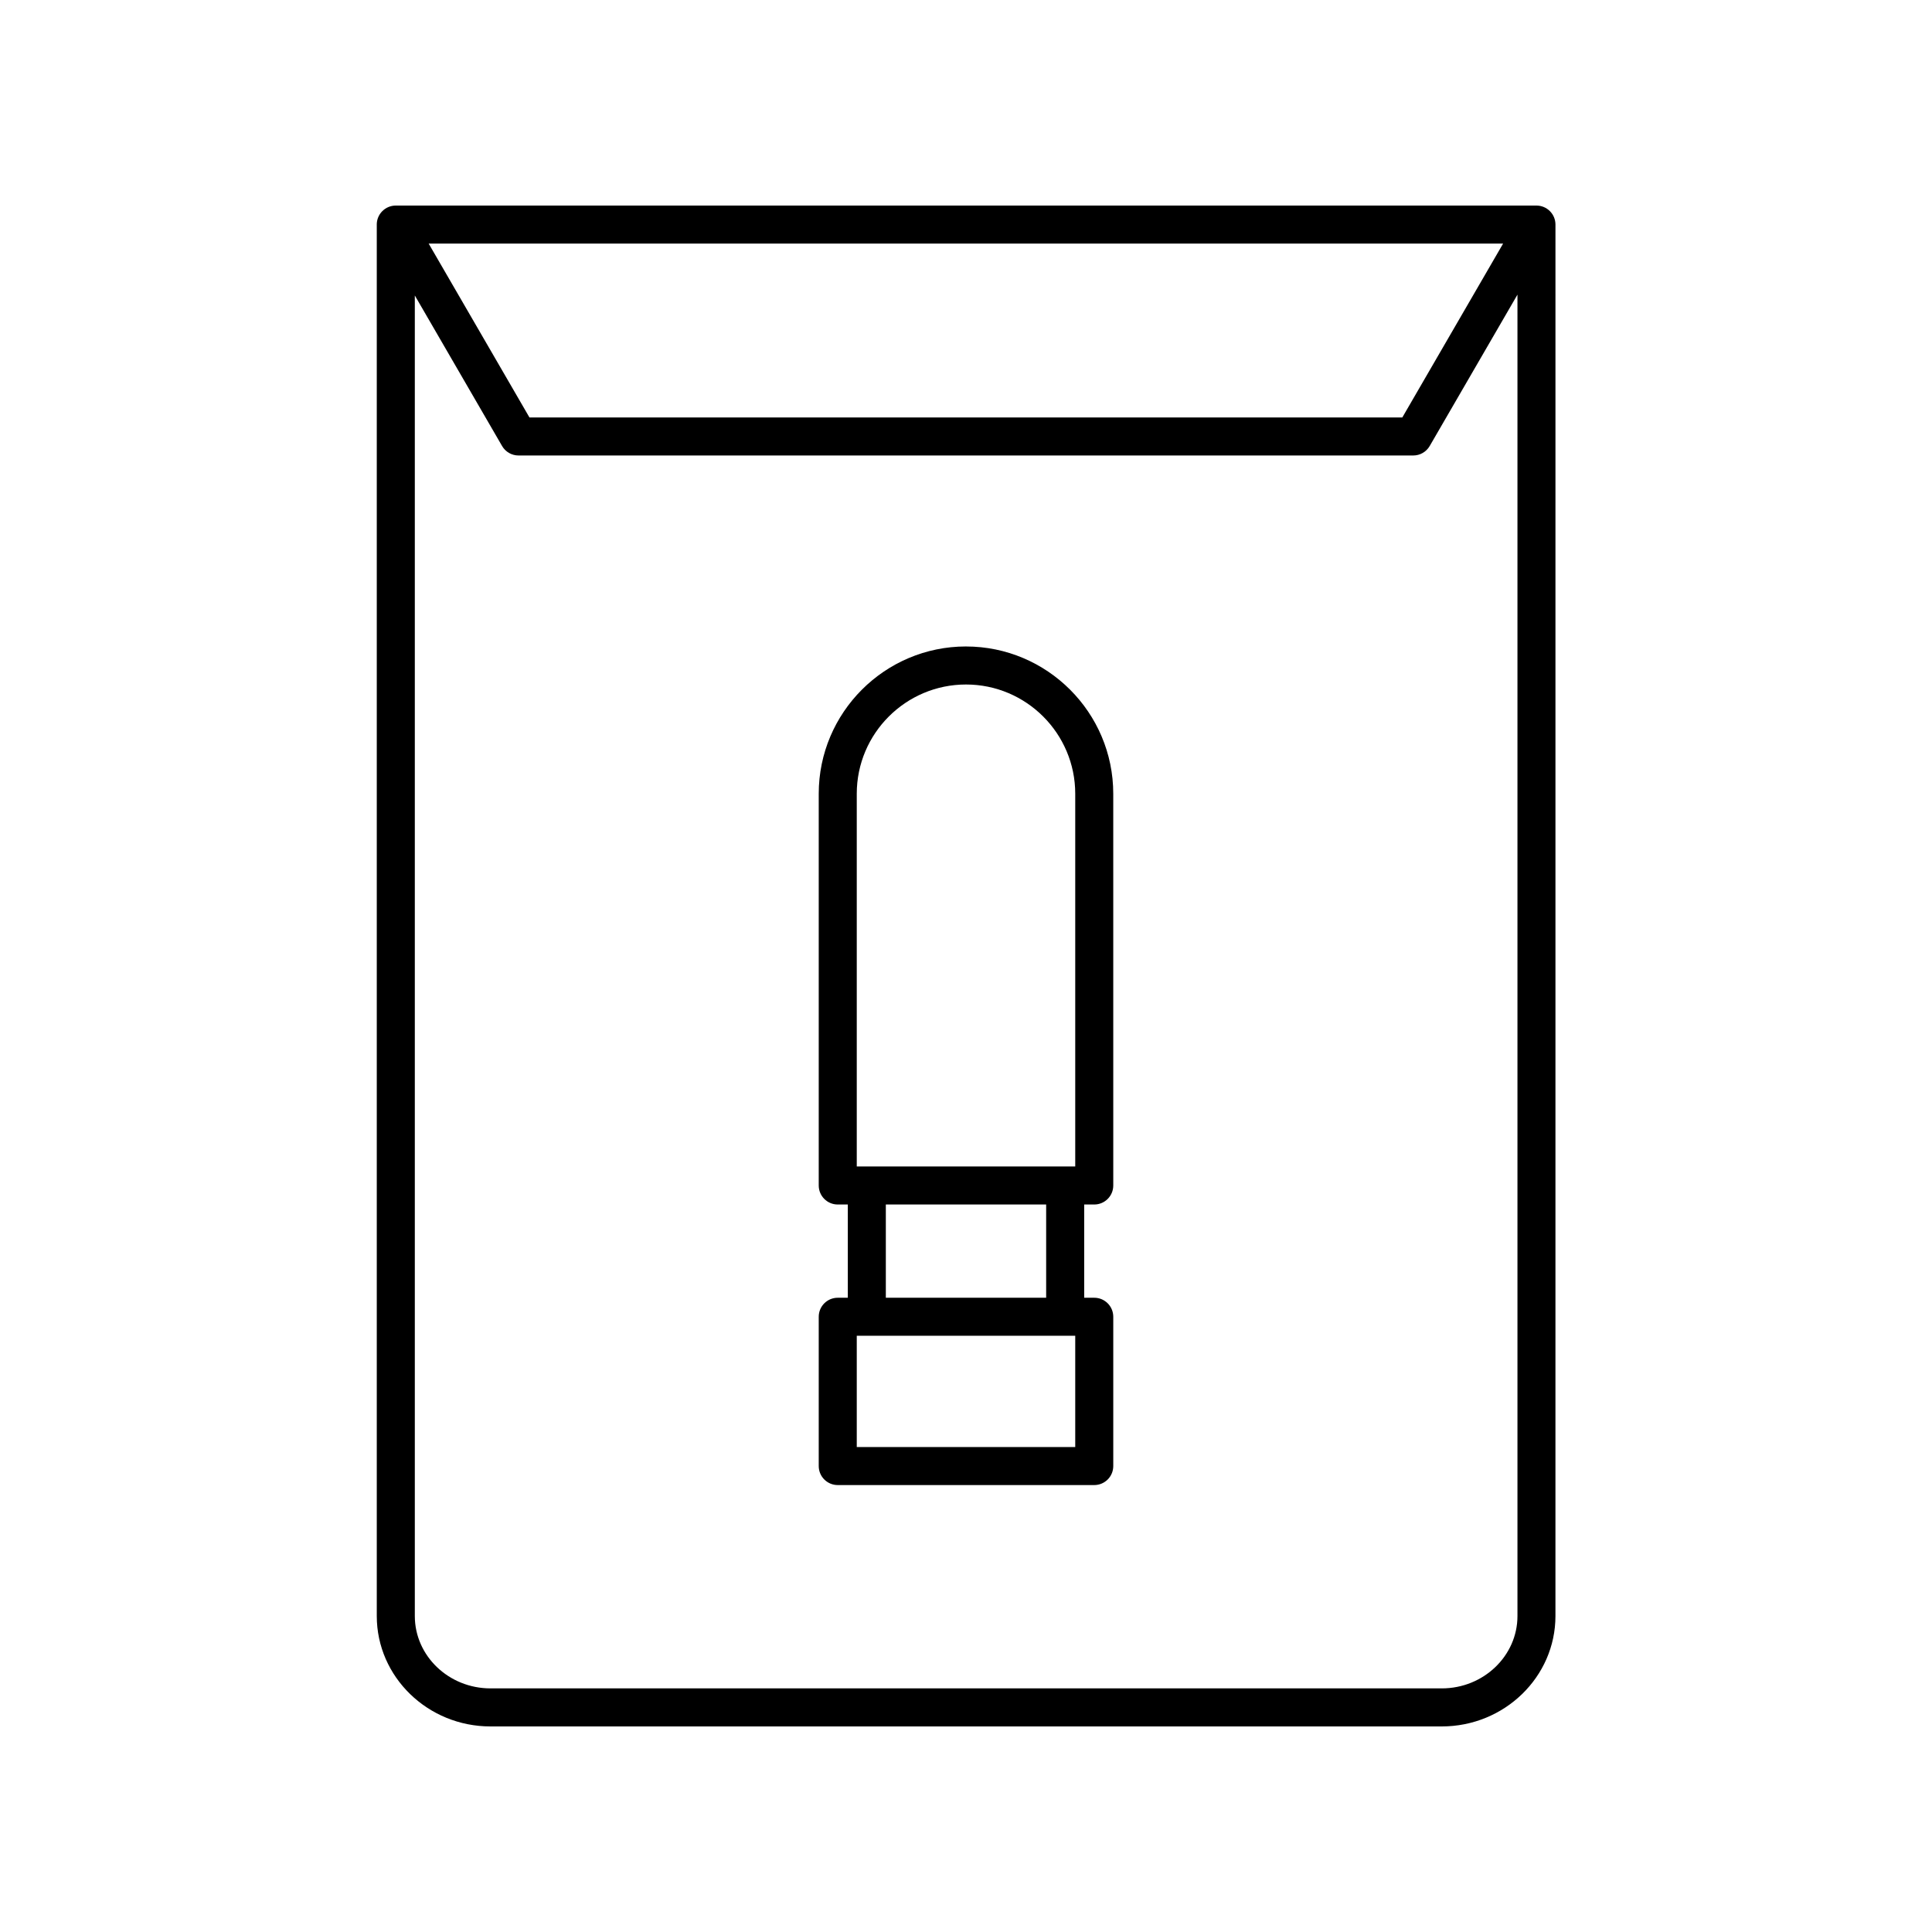 <?xml version="1.0" encoding="UTF-8"?>
<!-- Uploaded to: ICON Repo, www.svgrepo.com, Generator: ICON Repo Mixer Tools -->
<svg fill="#000000" width="800px" height="800px" version="1.1" viewBox="144 144 512 512" xmlns="http://www.w3.org/2000/svg">
 <g>
  <path d="m243.85 203.51v368.75c0 16.133 13.516 29.262 30.133 29.262h252.09c16.617 0 30.137-13.125 30.137-29.258l0.004-368.75c0-2.781-2.254-5.039-5.039-5.039h-302.29c-2.785 0.004-5.039 2.258-5.039 5.039zm282.23 387.93h-252.09c-11.059 0-20.059-8.605-20.059-19.184v-349.95l23.125 39.891c0.898 1.555 2.562 2.512 4.359 2.512h237.11c1.797 0 3.457-0.957 4.359-2.512l23.258-40.117v350.18c0 10.574-9 19.18-20.059 19.18zm-268.48-382.89h284.74l-26.715 46.086h-231.31z"/>
  <path d="m400 315.32c-21.52 0-39.027 17.508-39.027 39.027v103.82c0 2.781 2.254 5.039 5.039 5.039h2.668v24.711h-2.668c-2.781 0-5.039 2.254-5.039 5.039v39.562c0 2.781 2.254 5.039 5.039 5.039h67.977c2.781 0 5.039-2.254 5.039-5.039v-39.562c0-2.781-2.254-5.039-5.039-5.039h-2.668v-24.711h2.668c2.781 0 5.039-2.254 5.039-5.039l-0.004-103.82c0-21.516-17.508-39.023-39.023-39.023zm28.949 212.16h-57.898v-29.484h57.898zm-7.707-39.562h-42.488v-24.711h42.488zm7.707-34.789h-57.898v-98.781c0-15.965 12.988-28.949 28.949-28.949 15.965 0 28.949 12.988 28.949 28.949z"/>
 </g>
</svg>